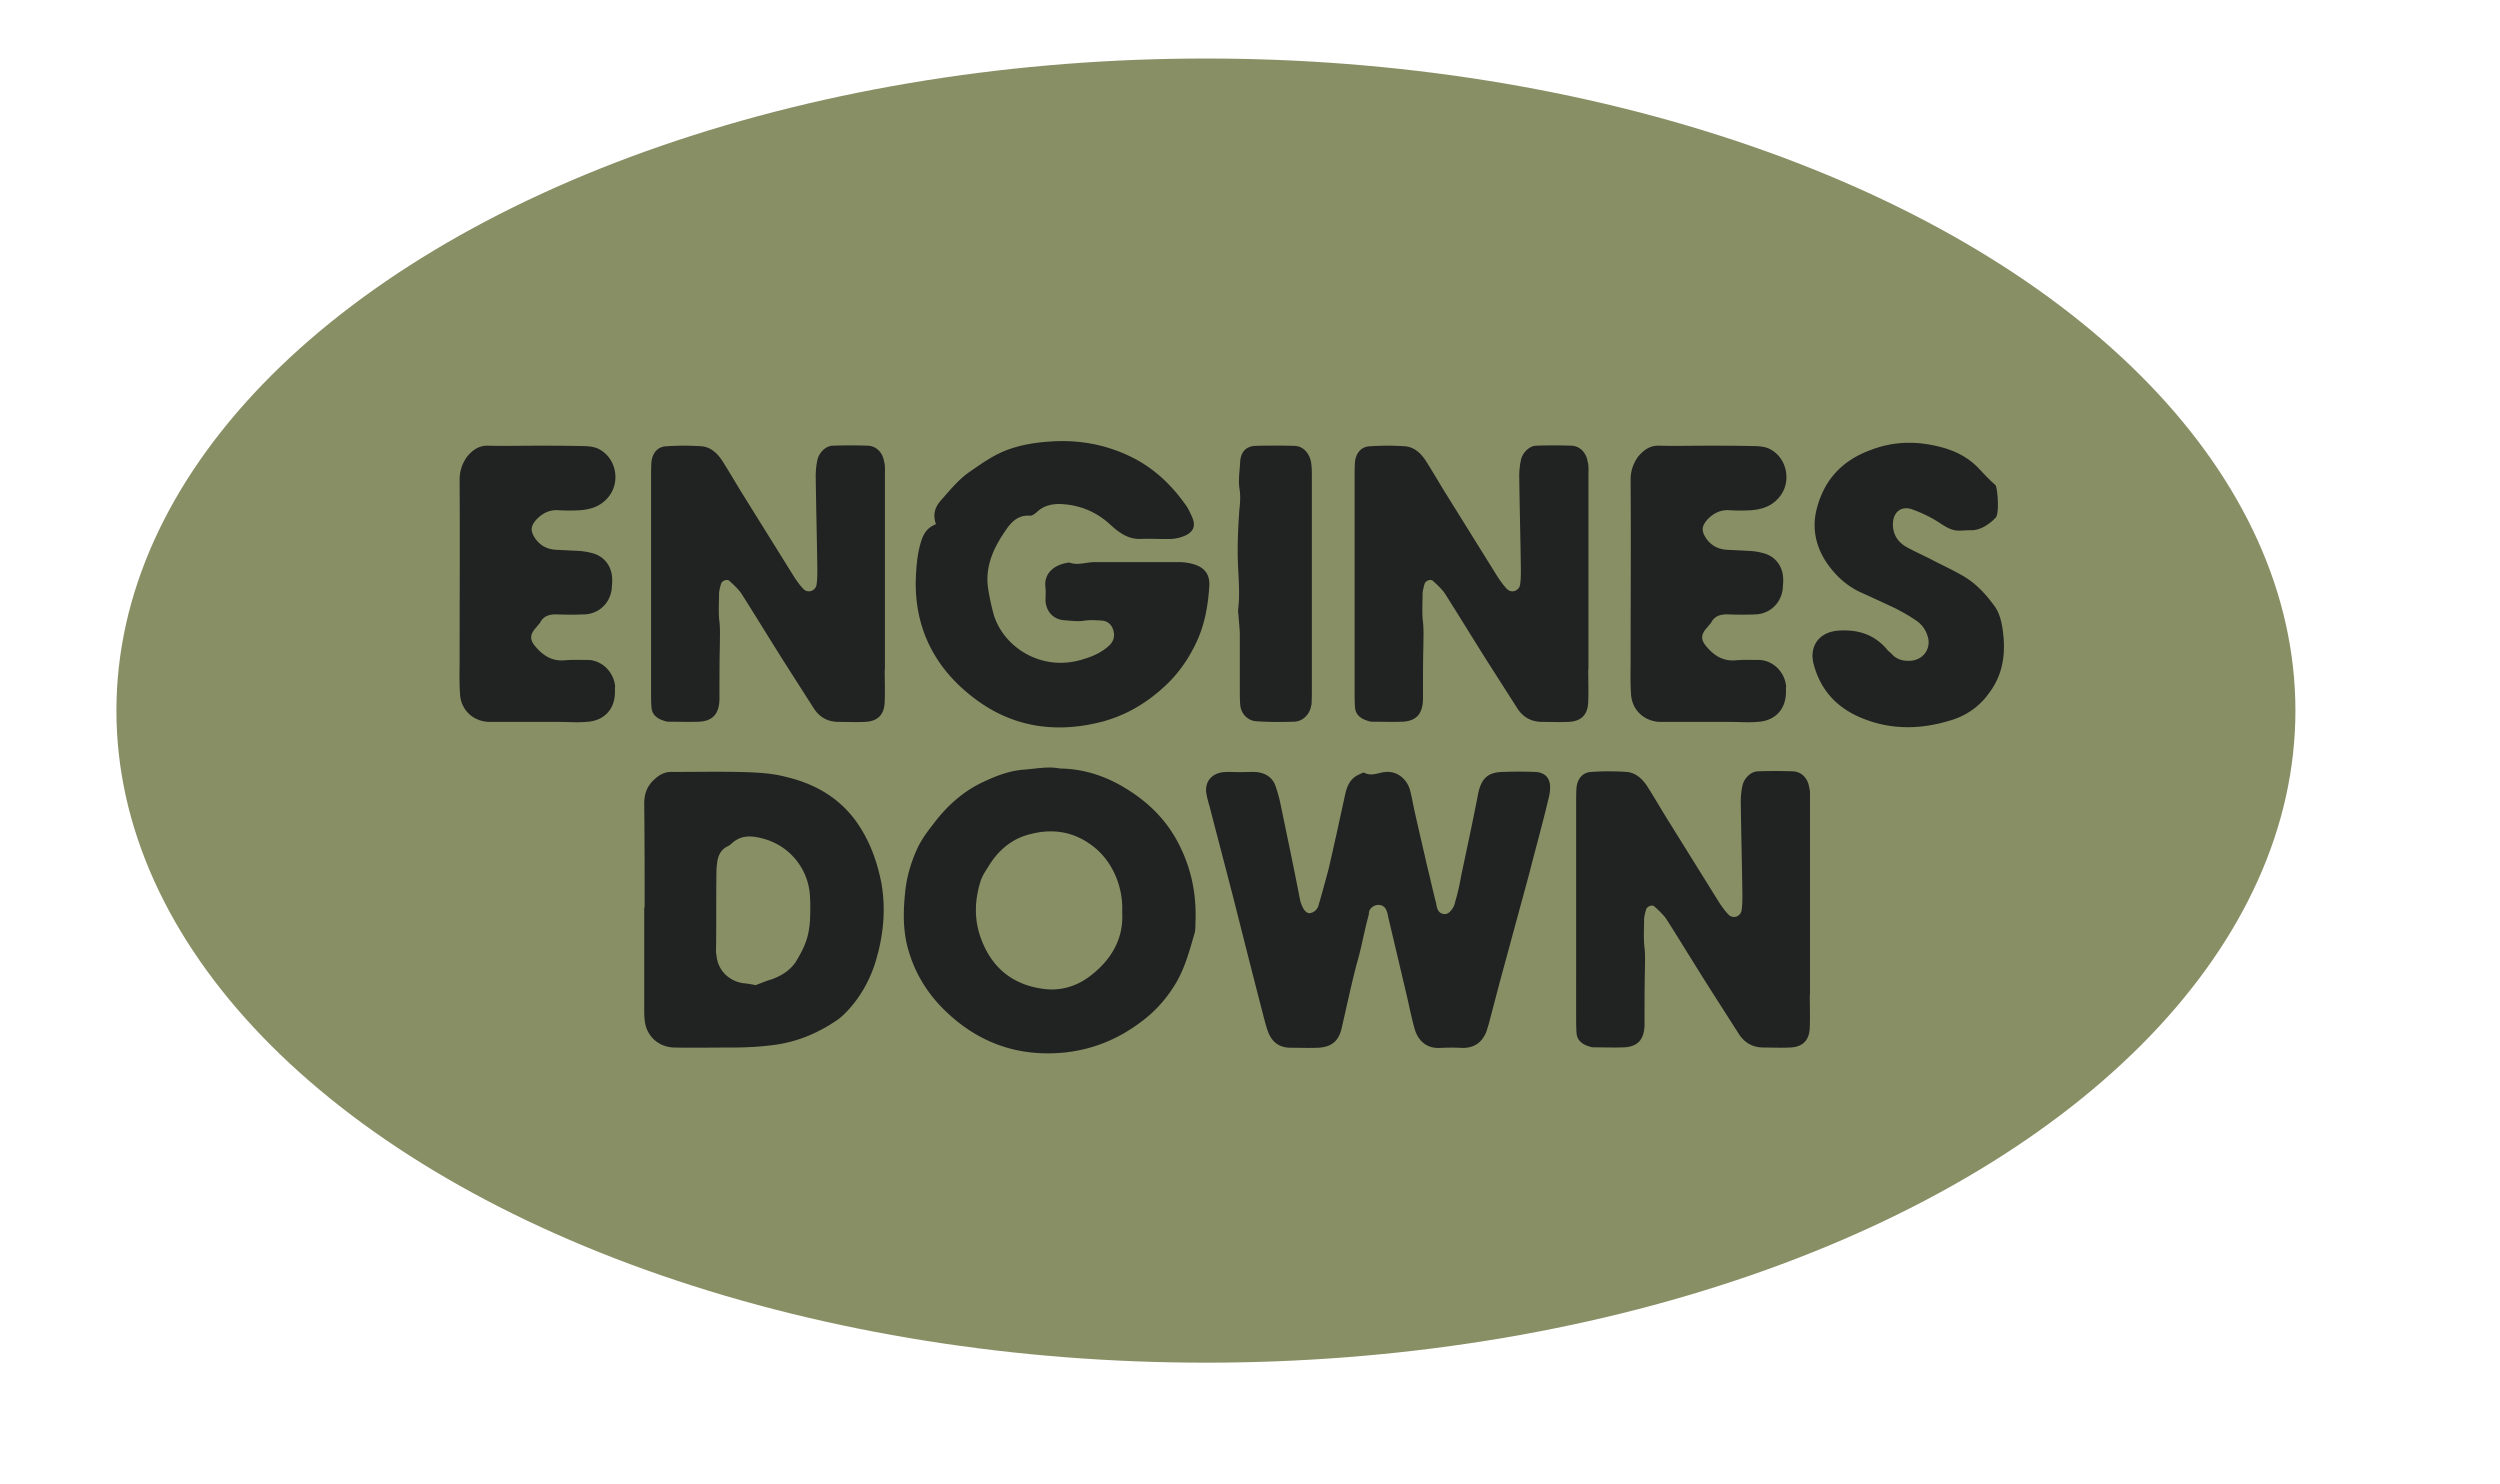 <svg xmlns="http://www.w3.org/2000/svg" id="Layer_1" viewBox="0 0 123.91 73.57"><defs><style>.cls-2{fill:#202322}</style></defs><ellipse cx="59.77" cy="35.22" rx="54" ry="32.32" style="fill:#898f65"/><path d="M30.48 34.05v.24c0 .88-.55 1.45-1.43 1.49-.45.04-.9 0-1.35 0h-3.45c-.8-.02-1.41-.59-1.45-1.39-.04-.57-.02-1.14-.02-1.69 0-2.98.02-5.94 0-8.92 0-.43.12-.78.35-1.12.28-.35.61-.59 1.08-.57.8.02 1.61 0 2.41 0 .75 0 1.51 0 2.25.02.24 0 .49.02.71.1.94.39 1.22 1.65.57 2.43-.37.45-.86.61-1.41.65-.35.02-.71.02-1.04 0-.47-.04-.84.16-1.14.49-.24.29-.27.49-.1.8.25.43.63.65 1.12.67l1.2.06c.16.02.33.04.47.08.61.12 1 .55 1.08 1.14.02.16.02.31 0 .47 0 .78-.55 1.39-1.31 1.45-.49.02-.98.02-1.45 0-.35 0-.63.08-.8.41-.04.08-.12.12-.16.2-.37.39-.37.65-.04 1.02.37.43.8.69 1.39.65.41-.04.8-.02 1.22-.02.71.04 1.27.65 1.31 1.35ZM43.85 33.17c0 .53.02 1.08 0 1.61-.02.65-.35.98-1 1-.43.02-.86 0-1.27 0-.57 0-.98-.24-1.27-.71l-1.43-2.24c-.71-1.12-1.41-2.27-2.12-3.39-.16-.24-.39-.45-.61-.65-.1-.1-.35-.02-.41.14-.04.14-.08.29-.1.45 0 .49-.04.98.02 1.45.04.37.02.75.02 1.12-.02.8-.02 1.61-.02 2.41v.31c-.02.69-.31 1.06-1 1.1-.51.02-1.02 0-1.53 0-.12 0-.25-.06-.37-.1-.27-.12-.45-.31-.47-.61-.02-.27-.02-.53-.02-.8V23.65c0-.25 0-.53.02-.78.06-.43.31-.73.73-.75.59-.04 1.18-.04 1.76 0 .45.04.78.35 1.02.72.31.49.61 1 .92 1.51l2.67 4.29c.14.2.27.39.45.57.22.2.57.08.63-.22.04-.25.04-.53.04-.8-.02-1.51-.06-3.04-.08-4.57 0-.25.02-.53.08-.8.06-.35.39-.71.75-.73.59-.02 1.18-.02 1.76 0 .41.02.73.33.8.79.06.2.04.41.04.63v9.65ZM59.94 29.01c-.06.98-.22 1.92-.63 2.8-.39.84-.92 1.61-1.63 2.25-.88.8-1.84 1.37-2.98 1.69-2.27.61-4.43.33-6.33-1.08-1.96-1.45-3.04-3.43-2.98-5.94.02-.55.06-1.12.2-1.67.12-.45.25-.86.8-1.08-.2-.57.02-.94.31-1.25.41-.47.82-.96 1.31-1.31.65-.45 1.29-.92 2.08-1.18.71-.24 1.43-.33 2.2-.37 1.43-.06 2.76.23 4.02.9 1.04.57 1.84 1.37 2.51 2.33.1.16.18.33.25.49.2.43.12.73-.29.94q-.33.15-.69.18c-.51.02-1.02-.02-1.53 0-.43.02-.78-.12-1.12-.37-.18-.12-.33-.27-.49-.41-.65-.57-1.41-.88-2.25-.94-.47-.04-.96.04-1.33.41-.1.08-.24.18-.33.16-.51-.04-.84.24-1.1.59-.61.86-1.1 1.78-.98 2.9.06.45.16.9.27 1.33.45 1.67 2.39 2.96 4.47 2.29.47-.14.9-.33 1.27-.67.22-.2.29-.45.22-.73s-.25-.47-.55-.51c-.29-.02-.59-.04-.88 0-.35.06-.69 0-1.04-.02-.53-.06-.86-.43-.9-.96 0-.22.02-.43 0-.65-.1-.71.43-1.16 1.18-1.25.41.16.84-.02 1.25-.02h4.18q.405 0 .78.12c.51.16.75.51.73 1.02ZM64.99 34.95c-.06.45-.41.8-.84.82-.63.02-1.24.02-1.86-.02-.45-.02-.78-.37-.82-.82-.02-.24-.02-.49-.02-.73v-2.73c0-.29-.04-.59-.06-.88 0-.14-.04-.27-.02-.41.1-.82 0-1.65-.02-2.47s.02-1.65.08-2.47c.04-.33.06-.71 0-1.04-.06-.45.02-.9.04-1.35.04-.45.28-.71.71-.75.67-.02 1.33-.02 2 0 .41.02.71.35.8.8.04.24.04.47.04.71v10.61c0 .25 0 .49-.02.73ZM78.72 33.17c0 .53.02 1.08 0 1.61-.02.65-.35.98-1 1-.43.02-.86 0-1.27 0-.57 0-.98-.24-1.27-.71l-1.43-2.24c-.71-1.12-1.41-2.27-2.12-3.39-.16-.24-.39-.45-.61-.65-.1-.1-.35-.02-.41.14-.04.14-.08.29-.1.45 0 .49-.04.98.02 1.45.04.37.02.75.02 1.12-.02.8-.02 1.61-.02 2.41v.31c-.02.69-.31 1.06-1 1.1-.51.02-1.02 0-1.53 0-.12 0-.25-.06-.37-.1-.27-.12-.45-.31-.47-.61-.02-.27-.02-.53-.02-.8V23.65c0-.25 0-.53.02-.78.06-.43.31-.73.73-.75.59-.04 1.18-.04 1.76 0 .45.04.78.35 1.02.72.31.49.61 1 .92 1.51l2.67 4.29c.14.2.27.39.45.57.22.2.57.08.63-.22.04-.25.04-.53.04-.8-.02-1.51-.06-3.04-.08-4.57 0-.25.02-.53.08-.8.06-.35.39-.71.75-.73.59-.02 1.18-.02 1.76 0 .41.02.73.33.8.79.06.2.04.41.04.63v9.65ZM88.52 34.05v.24c0 .88-.55 1.45-1.43 1.49-.45.04-.9 0-1.35 0h-3.45c-.8-.02-1.41-.59-1.45-1.39-.04-.57-.02-1.14-.02-1.69 0-2.98.02-5.94 0-8.92 0-.43.12-.78.35-1.12.28-.35.61-.59 1.08-.57.8.02 1.61 0 2.41 0 .75 0 1.51 0 2.25.02.24 0 .49.02.71.1.94.39 1.22 1.65.57 2.43-.37.45-.86.61-1.41.65-.35.02-.71.02-1.04 0-.47-.04-.84.16-1.14.49-.24.29-.27.49-.1.8.25.43.63.65 1.12.67l1.2.06c.16.02.33.04.47.08.61.12 1 .55 1.08 1.14.02.16.02.31 0 .47 0 .78-.55 1.39-1.31 1.45-.49.02-.98.02-1.45 0-.35 0-.63.08-.8.41-.04.08-.12.12-.16.2-.37.39-.37.65-.04 1.02.37.43.8.69 1.39.65.41-.04.8-.02 1.22-.02.71.04 1.27.65 1.31 1.35ZM98.55 34.4c-.49.67-1.18 1.12-1.96 1.33-1.37.41-2.78.45-4.16-.08-1.31-.49-2.2-1.39-2.55-2.78-.2-.86.29-1.53 1.2-1.61 1-.08 1.84.18 2.49.98l.18.16c.25.29.57.37.94.35.65-.04 1.06-.63.84-1.25-.1-.31-.29-.57-.57-.75-.31-.22-.63-.39-.96-.57-.61-.29-1.22-.57-1.82-.84-.73-.35-1.29-.9-1.71-1.55-.47-.75-.65-1.59-.45-2.47.35-1.49 1.25-2.49 2.71-3.02 1.12-.43 2.24-.45 3.39-.16.73.18 1.39.49 1.94 1.06.27.29.55.59.84.84.1.1.21 1.39.02 1.61-.33.35-.79.65-1.25.63-.2 0-.39.02-.59.02-.41 0-.73-.25-1.08-.47-.39-.24-.8-.43-1.24-.59-.55-.18-.94.16-.94.75 0 .51.25.88.67 1.12.45.25.92.45 1.37.69.47.24.96.47 1.41.73.65.37 1.14.9 1.57 1.49.24.31.35.73.41 1.12.18 1.18.06 2.29-.71 3.27ZM43.52 47.21c-.25 1.06-.73 2.02-1.45 2.82-.2.22-.41.43-.67.59-.88.59-1.86 1-2.94 1.16-.73.1-1.43.14-2.16.14-.96 0-1.92.02-2.88 0-.8-.02-1.41-.59-1.47-1.39-.02-.16-.02-.33-.02-.49v-5.06h.02c0-1.71 0-3.43-.02-5.14 0-.53.16-.92.55-1.25.27-.24.53-.35.88-.33 1.06 0 2.14-.02 3.2 0 .8.02 1.61.04 2.37.24 1.41.33 2.63 1 3.51 2.22.65.92 1.02 1.92 1.24 3.02.22 1.22.12 2.37-.16 3.49Zm-3.37-2.62a3.12 3.12 0 0 0-2.39-3.04c-.53-.14-1.04-.16-1.49.25a.9.9 0 0 1-.27.18c-.25.14-.37.37-.43.63-.04.22-.06.43-.06.65-.02 1.27 0 2.57-.02 3.84 0 .08 0 .16.02.24.06.73.59 1.27 1.31 1.39.23.02.47.06.63.1.31-.12.55-.22.8-.29.49-.18.92-.45 1.2-.88.25-.41.47-.82.59-1.31.14-.57.12-1.16.12-1.75ZM59.25 45.78c0 .16 0 .33-.04.47-.27.92-.51 1.86-1.06 2.69-.43.67-.94 1.22-1.57 1.69-1.1.84-2.35 1.37-3.75 1.53-2.27.24-4.25-.41-5.94-2.02-.86-.82-1.49-1.8-1.84-2.96-.31-1-.29-2-.18-3.02.08-.76.31-1.51.65-2.22.2-.39.45-.73.71-1.06.65-.88 1.45-1.61 2.41-2.08.65-.31 1.33-.59 2.06-.65.61-.04 1.22-.18 1.84-.06 1.45.02 2.71.55 3.86 1.39.94.69 1.67 1.55 2.16 2.63.55 1.18.75 2.39.69 3.67m-3.63-.55c.06-1.24-.45-2.43-1.29-3.16-1.06-.9-2.25-1.06-3.53-.65-.76.25-1.37.8-1.8 1.51-.16.25-.33.51-.41.78-.25.82-.31 1.67-.06 2.53.51 1.67 1.63 2.59 3.25 2.78.84.1 1.65-.16 2.31-.69 1.02-.8 1.61-1.84 1.53-3.12ZM76.83 39.02c0 .21-.04.43-.1.65-.29 1.22-.63 2.43-.94 3.65l-1.47 5.41-.53 2.02-.12.39c-.22.53-.59.8-1.18.8-.37-.02-.75-.02-1.12 0-.75.04-1.14-.47-1.27-1-.14-.51-.24-1-.35-1.49l-.94-3.98c-.02-.12-.04-.22-.08-.31-.06-.2-.22-.31-.41-.31s-.37.12-.45.29c-.02.08-.02.16-.04.24-.22.8-.35 1.61-.59 2.41-.27 1.04-.49 2.08-.73 3.12-.14.67-.49.98-1.16 1.02-.47.02-.96 0-1.43 0-.55-.02-.9-.31-1.08-.82-.06-.16-.1-.31-.14-.45-.51-1.96-1-3.9-1.49-5.84-.41-1.61-.84-3.22-1.25-4.82-.06-.2-.12-.41-.16-.63-.12-.59.24-1.04.84-1.1.28-.02.55 0 .8 0 .29 0 .59-.02.88 0 .43.06.76.28.9.69.1.29.18.57.24.86.33 1.59.67 3.2.98 4.8.02.1.06.2.1.29.1.24.25.37.39.35a.53.53 0 0 0 .41-.35c.18-.61.35-1.24.51-1.84.29-1.24.55-2.45.82-3.69.1-.45.27-.82.71-1 .08-.04.18-.1.24-.08.37.2.71-.02 1.08-.04.53-.04 1.02.33 1.18.88.1.37.16.75.24 1.1.2.9.41 1.78.61 2.67.16.63.29 1.25.45 1.86.02.12.04.22.08.31.1.24.43.31.61.1.12-.12.22-.29.25-.47.12-.41.22-.82.29-1.25.29-1.37.59-2.76.86-4.16.16-.73.49-1.02 1.2-1.04.55-.02 1.08-.02 1.61 0 .49.02.75.29.75.77ZM89.7 49.31c0 .53.02 1.08 0 1.61-.02.65-.35.98-1 1-.43.02-.86 0-1.27 0-.57 0-.98-.24-1.27-.71l-1.43-2.24c-.71-1.12-1.41-2.27-2.12-3.39-.16-.24-.39-.45-.61-.65-.1-.1-.35-.02-.41.14-.04.14-.08.29-.1.45 0 .49-.04.98.02 1.45.04.37.02.75.02 1.12-.02.8-.02 1.61-.02 2.41v.31c-.02.69-.31 1.06-1 1.1-.51.02-1.02 0-1.53 0-.12 0-.25-.06-.37-.1-.27-.12-.45-.31-.47-.61-.02-.27-.02-.53-.02-.8V39.79c0-.25 0-.53.02-.78.06-.43.31-.73.73-.75.59-.04 1.18-.04 1.76 0 .45.04.78.35 1.02.72.31.49.61 1 .92 1.51l2.67 4.29c.14.2.27.39.45.57.22.2.57.08.63-.22.04-.25.04-.53.04-.8-.02-1.51-.06-3.04-.08-4.57 0-.25.02-.53.08-.8.06-.35.39-.71.75-.73.59-.02 1.18-.02 1.76 0 .41.02.73.33.8.79.06.2.04.41.04.63v9.65Z" class="cls-2"/></svg>